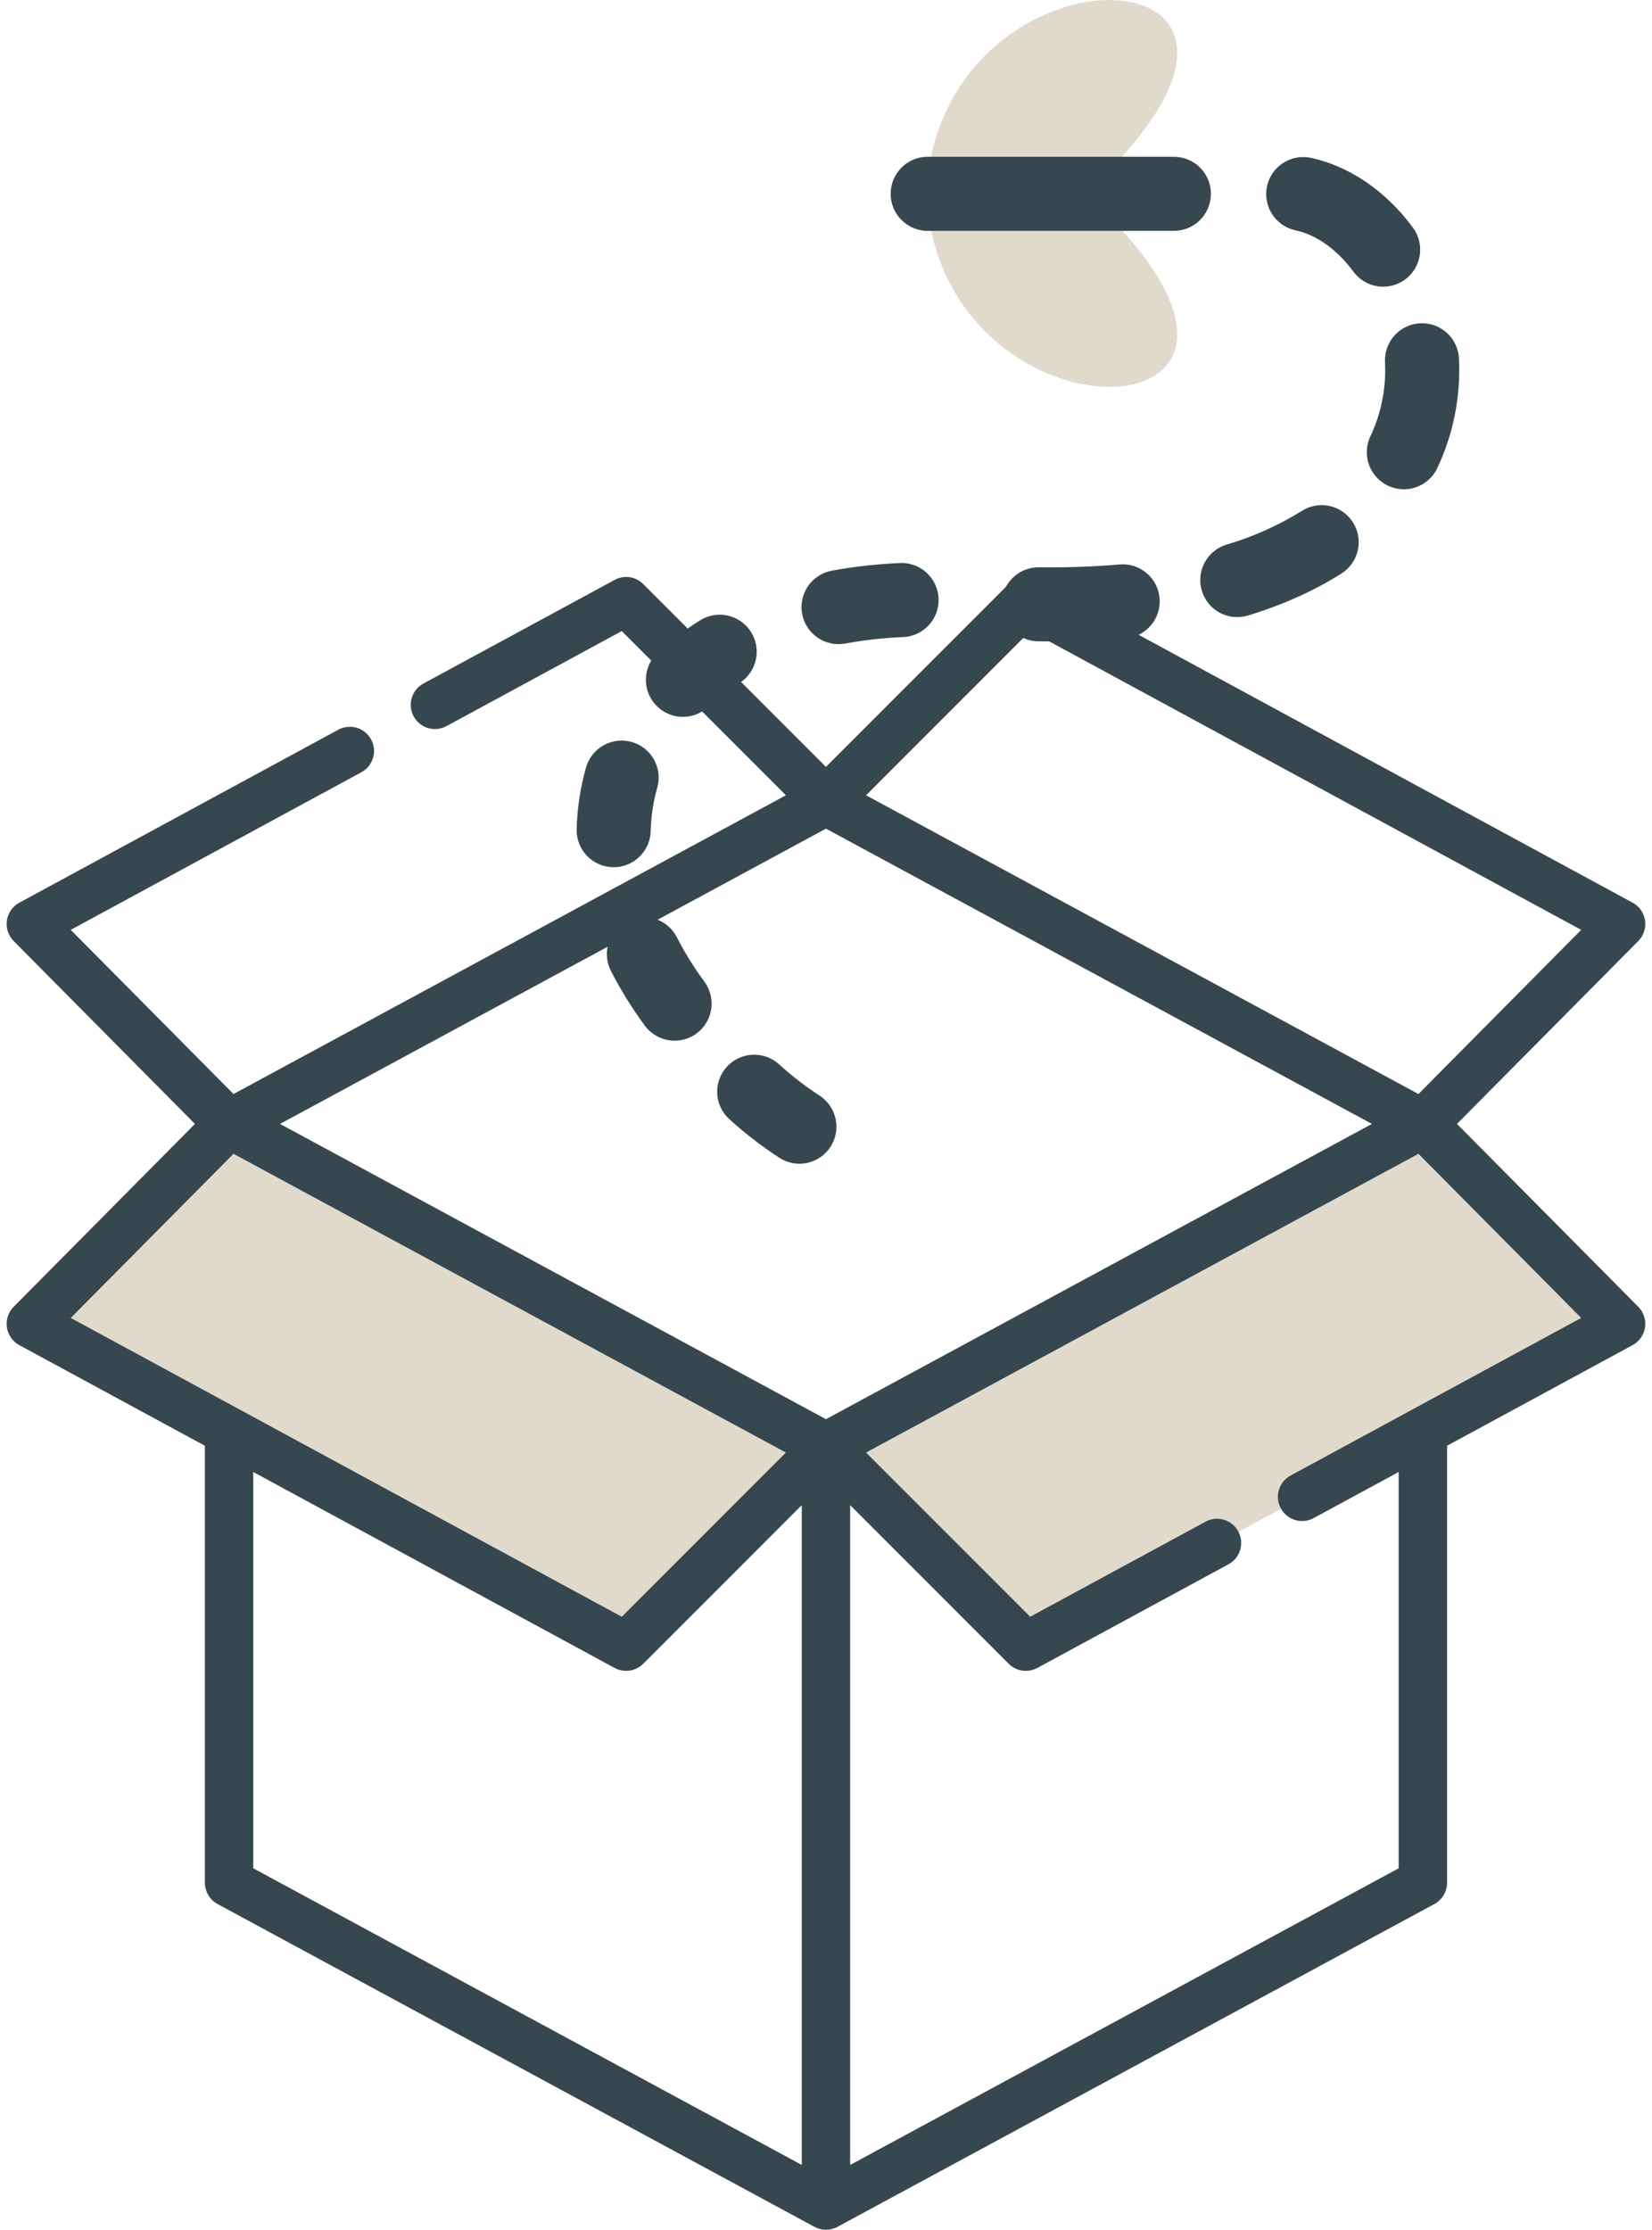 <svg width="106" height="143" viewBox="0 0 106 143" fill="none" xmlns="http://www.w3.org/2000/svg">
    <path fill-rule="evenodd" clip-rule="evenodd" d="M52.623 70.288C51.679 69.675 50.786 68.985 49.954 68.227C49.487 67.819 48.88 67.61 48.261 67.644C47.642 67.678 47.06 67.953 46.641 68.409C46.222 68.866 45.998 69.469 46.017 70.088C46.036 70.708 46.297 71.295 46.743 71.725C47.714 72.618 48.809 73.469 50.025 74.264C50.552 74.598 51.19 74.71 51.799 74.578C52.409 74.445 52.942 74.079 53.283 73.556C53.624 73.034 53.746 72.399 53.623 71.787C53.499 71.176 53.141 70.638 52.623 70.288ZM45.223 62.992C44.548 62.083 43.949 61.12 43.432 60.112C43.147 59.55 42.65 59.125 42.05 58.93C41.451 58.735 40.799 58.786 40.238 59.071C39.676 59.357 39.251 59.854 39.056 60.453C38.861 61.052 38.912 61.704 39.198 62.266C39.801 63.449 40.532 64.634 41.399 65.809C41.777 66.304 42.335 66.63 42.951 66.718C43.567 66.805 44.193 66.648 44.694 66.279C45.196 65.909 45.532 65.358 45.63 64.744C45.729 64.129 45.583 63.5 45.223 62.992ZM41.751 53.3C41.775 52.343 41.915 51.414 42.171 50.524C42.257 50.224 42.283 49.91 42.248 49.6C42.212 49.29 42.116 48.99 41.965 48.717C41.814 48.445 41.61 48.204 41.366 48.01C41.122 47.816 40.842 47.672 40.542 47.586C40.242 47.5 39.928 47.474 39.618 47.509C39.308 47.545 39.008 47.641 38.736 47.792C38.463 47.943 38.222 48.147 38.028 48.391C37.834 48.635 37.69 48.915 37.604 49.215C37.237 50.507 37.034 51.839 37.001 53.181C36.985 53.811 37.22 54.422 37.654 54.878C38.089 55.335 38.687 55.6 39.316 55.616C39.946 55.632 40.557 55.396 41.013 54.962C41.47 54.528 41.735 53.93 41.751 53.3ZM45.404 45.368C46.014 44.802 46.698 44.28 47.446 43.807C47.71 43.641 47.938 43.424 48.118 43.169C48.299 42.915 48.427 42.627 48.496 42.323C48.565 42.019 48.573 41.704 48.52 41.396C48.467 41.089 48.355 40.795 48.188 40.531C48.022 40.267 47.805 40.039 47.55 39.858C47.296 39.678 47.008 39.55 46.704 39.481C46.4 39.412 46.085 39.404 45.777 39.457C45.47 39.51 45.176 39.622 44.912 39.789C43.937 40.401 43.021 41.102 42.176 41.883C41.725 42.314 41.462 42.905 41.444 43.528C41.425 44.151 41.652 44.757 42.075 45.214C42.499 45.671 43.085 45.943 43.708 45.972C44.331 46.001 44.94 45.784 45.404 45.368ZM54.236 41.271C55.49 41.042 56.758 40.902 58.031 40.853C58.646 40.805 59.218 40.521 59.627 40.06C60.036 39.599 60.25 38.997 60.224 38.382C60.197 37.766 59.933 37.184 59.486 36.76C59.04 36.335 58.446 36.1 57.83 36.105C56.262 36.172 54.775 36.34 53.372 36.599C52.752 36.714 52.203 37.07 51.847 37.589C51.49 38.108 51.353 38.748 51.468 39.367C51.583 39.987 51.939 40.535 52.458 40.892C52.977 41.249 53.617 41.385 54.236 41.271ZM66.615 41.131C68.641 41.154 70.526 41.083 72.277 40.929C72.898 40.866 73.47 40.56 73.868 40.079C74.266 39.597 74.458 38.978 74.403 38.356C74.348 37.733 74.049 37.158 73.573 36.754C73.096 36.35 72.479 36.15 71.856 36.198C70.253 36.338 68.526 36.404 66.669 36.381C66.039 36.373 65.432 36.617 64.982 37.057C64.531 37.497 64.274 38.099 64.267 38.728C64.26 39.358 64.503 39.965 64.943 40.416C65.383 40.866 65.985 41.123 66.615 41.131ZM80.083 39.473C82.434 38.753 84.42 37.832 86.082 36.775C86.346 36.607 86.573 36.389 86.752 36.134C86.931 35.878 87.058 35.59 87.125 35.285C87.193 34.981 87.2 34.666 87.145 34.359C87.091 34.052 86.977 33.758 86.809 33.495C86.642 33.232 86.424 33.005 86.168 32.826C85.913 32.647 85.624 32.52 85.32 32.452C85.015 32.385 84.7 32.378 84.393 32.432C84.086 32.486 83.792 32.601 83.529 32.768C82.022 33.703 80.396 34.43 78.694 34.929C78.091 35.114 77.587 35.53 77.291 36.086C76.995 36.642 76.933 37.293 77.117 37.896C77.301 38.498 77.717 39.003 78.273 39.299C78.83 39.594 79.481 39.657 80.083 39.473ZM92.172 30.127C93.241 27.908 93.736 25.456 93.614 22.995C93.599 22.684 93.523 22.378 93.391 22.096C93.258 21.813 93.071 21.56 92.841 21.35C92.61 21.14 92.34 20.977 92.047 20.871C91.754 20.765 91.442 20.718 91.131 20.733C90.819 20.747 90.513 20.823 90.231 20.956C89.949 21.088 89.695 21.275 89.485 21.506C89.275 21.737 89.113 22.006 89.007 22.3C88.901 22.593 88.854 22.904 88.868 23.216C88.954 24.887 88.619 26.553 87.895 28.061C87.652 28.624 87.636 29.258 87.851 29.832C88.065 30.407 88.492 30.876 89.044 31.142C89.596 31.409 90.229 31.452 90.812 31.263C91.395 31.074 91.882 30.667 92.172 30.127ZM90.659 14.597C88.928 12.258 86.579 10.629 84.019 10.104C83.411 10.001 82.787 10.138 82.279 10.486C81.77 10.834 81.417 11.366 81.293 11.97C81.169 12.574 81.285 13.202 81.615 13.722C81.945 14.242 82.465 14.614 83.064 14.759C84.541 15.06 85.843 16.074 86.843 17.426C87.028 17.676 87.261 17.888 87.529 18.048C87.796 18.209 88.093 18.315 88.401 18.361C88.71 18.407 89.025 18.392 89.327 18.316C89.63 18.24 89.915 18.105 90.165 17.92C90.416 17.734 90.627 17.501 90.788 17.233C90.948 16.966 91.054 16.669 91.1 16.361C91.146 16.052 91.131 15.738 91.055 15.435C90.979 15.133 90.845 14.848 90.659 14.597Z" fill="#37474F"/>
    <path fill-rule="evenodd" clip-rule="evenodd" d="M59.633 10.564C62.203 -3.988 84.473 -3.047 71.508 10.564H59.633ZM59.633 14.25C62.203 28.799 84.473 27.861 71.508 14.25H59.633Z" fill="#E0DACD"/>
    <path fill-rule="evenodd" clip-rule="evenodd" d="M59.42 14.805H75.323C75.953 14.805 76.557 14.555 77.002 14.109C77.447 13.664 77.698 13.06 77.698 12.43C77.698 11.8 77.447 11.196 77.002 10.75C76.557 10.305 75.953 10.055 75.323 10.055H59.42C58.808 10.082 58.231 10.344 57.808 10.787C57.385 11.229 57.148 11.818 57.148 12.43C57.148 13.042 57.385 13.63 57.808 14.073C58.231 14.515 58.808 14.777 59.42 14.805Z" fill="#37474F"/>
    <g clip-path="url(#clip0_3662_12764)">
        <path d="M3.5 85L15 72L53.5 93L40.5 105.5L3.5 85Z" fill="#E0DACD"/>
        <path d="M66 105.502L53.998 93.001L90.999 72.501L103.999 85.001L66 105.502Z" fill="#E0DACD"/>
        <path d="M93.486 72.079L105.12 60.351C105.464 60.004 105.625 59.515 105.554 59.031C105.482 58.547 105.187 58.125 104.758 57.892L66.561 37.19C65.957 36.862 65.209 36.971 64.723 37.457L52.997 49.183L41.272 37.458C40.98 37.164 40.589 37 40.177 37C39.918 37 39.663 37.066 39.436 37.191L27.167 43.838C26.803 44.037 26.538 44.364 26.42 44.761C26.302 45.159 26.345 45.579 26.542 45.943C26.815 46.444 27.339 46.757 27.908 46.757C28.165 46.757 28.422 46.691 28.648 46.569L39.895 40.472L50.427 51.003L14.982 70.162L4.539 59.634L23.186 49.527C23.553 49.331 23.818 49.004 23.936 48.606C24.054 48.209 24.01 47.788 23.811 47.424C23.54 46.923 23.016 46.61 22.447 46.61C22.19 46.61 21.936 46.676 21.708 46.798L1.239 57.893C0.811 58.123 0.513 58.55 0.442 59.032C0.372 59.512 0.533 60.005 0.877 60.351L12.509 72.08L0.876 83.808C0.532 84.155 0.371 84.644 0.442 85.127C0.514 85.611 0.809 86.033 1.239 86.266L13.146 92.72V120.74C13.145 120.794 13.148 120.847 13.153 120.9C13.156 120.923 13.16 120.945 13.163 120.967C13.167 120.994 13.17 121.021 13.176 121.048C13.182 121.082 13.191 121.114 13.2 121.147C13.204 121.162 13.207 121.178 13.212 121.193C13.222 121.226 13.234 121.259 13.246 121.291C13.252 121.306 13.256 121.321 13.262 121.335C13.274 121.364 13.288 121.392 13.302 121.42C13.31 121.438 13.318 121.456 13.327 121.473C13.34 121.496 13.354 121.518 13.367 121.54C13.38 121.562 13.392 121.583 13.405 121.604C13.417 121.621 13.43 121.638 13.442 121.654C13.46 121.679 13.477 121.703 13.496 121.727C13.507 121.74 13.518 121.752 13.529 121.765C13.551 121.79 13.573 121.815 13.597 121.839C13.609 121.851 13.622 121.862 13.635 121.875C13.659 121.897 13.682 121.919 13.707 121.94C13.731 121.96 13.757 121.978 13.782 121.996C13.797 122.007 13.811 122.019 13.826 122.03C13.871 122.06 13.917 122.088 13.964 122.113L52.252 142.809C52.307 142.84 52.364 142.866 52.423 142.889C52.436 142.894 52.449 142.899 52.462 142.903C52.505 142.919 52.549 142.933 52.594 142.945C52.61 142.949 52.626 142.954 52.642 142.958C52.686 142.968 52.73 142.976 52.775 142.982C52.79 142.984 52.805 142.987 52.82 142.989C52.878 142.996 52.938 143 52.998 143C53.058 143 53.117 142.996 53.176 142.989C53.191 142.987 53.206 142.984 53.221 142.982C53.266 142.976 53.31 142.968 53.354 142.958C53.37 142.954 53.386 142.949 53.402 142.945C53.447 142.933 53.49 142.919 53.533 142.903C53.546 142.899 53.559 142.894 53.572 142.889C53.631 142.866 53.688 142.84 53.744 142.809L92.031 122.113C92.079 122.088 92.125 122.06 92.169 122.03C92.184 122.019 92.199 122.007 92.213 121.996C92.239 121.978 92.264 121.96 92.288 121.94C92.314 121.919 92.337 121.897 92.36 121.875C92.373 121.862 92.386 121.851 92.399 121.839C92.422 121.815 92.444 121.79 92.466 121.765C92.477 121.752 92.489 121.74 92.499 121.727C92.519 121.704 92.536 121.679 92.553 121.654C92.566 121.638 92.579 121.621 92.59 121.604C92.604 121.583 92.616 121.562 92.629 121.54C92.642 121.518 92.656 121.496 92.668 121.473C92.677 121.456 92.685 121.438 92.693 121.42C92.707 121.392 92.721 121.364 92.733 121.335C92.739 121.321 92.743 121.306 92.749 121.291C92.761 121.259 92.773 121.226 92.784 121.193C92.788 121.178 92.791 121.163 92.795 121.147C92.804 121.114 92.813 121.082 92.82 121.048C92.825 121.021 92.828 120.994 92.832 120.967C92.835 120.945 92.84 120.923 92.842 120.9C92.847 120.847 92.85 120.794 92.85 120.74V92.72L104.756 86.266C105.185 86.034 105.483 85.608 105.553 85.128C105.624 84.645 105.462 84.153 105.12 83.807L93.486 72.079ZM66.1 40.472L101.456 59.635L91.014 70.162L55.569 51.003L66.1 40.472ZM15.431 90.427L4.54 84.523L14.982 73.996L50.427 93.156L39.896 103.686L15.445 90.434C15.44 90.431 15.436 90.429 15.431 90.427ZM51.445 138.843L16.251 119.819V94.403L39.435 106.969C39.668 107.095 39.922 107.156 40.174 107.156C40.577 107.156 40.974 107 41.273 106.702L51.445 96.529V138.843ZM52.998 91.016L17.967 72.08L52.999 53.144L88.03 72.079L52.998 91.016ZM90.571 90.424C90.562 90.428 90.554 90.433 90.546 90.437L82.81 94.63C82.444 94.827 82.178 95.156 82.061 95.553C81.942 95.951 81.986 96.371 82.183 96.736C82.456 97.237 82.98 97.547 83.549 97.547C83.806 97.547 84.062 97.483 84.288 97.361L89.745 94.403V119.819L54.551 138.843V96.528L64.724 106.702C65.018 106.996 65.407 107.157 65.821 107.157C66.078 107.157 66.333 107.091 66.561 106.969L78.829 100.319C79.193 100.123 79.458 99.793 79.576 99.396C79.694 98.998 79.651 98.58 79.454 98.216C79.181 97.713 78.657 97.402 78.086 97.402C77.831 97.402 77.574 97.466 77.349 97.591L66.101 103.685L55.569 93.156L91.015 73.996L101.457 84.523L90.571 90.424Z" fill="#37474F"/>
    </g>
    <defs>
        <clipPath id="clip0_3662_12764">
            <rect width="106" height="106" fill="white" transform="translate(0 37)"/>
        </clipPath>
    </defs>
</svg>
